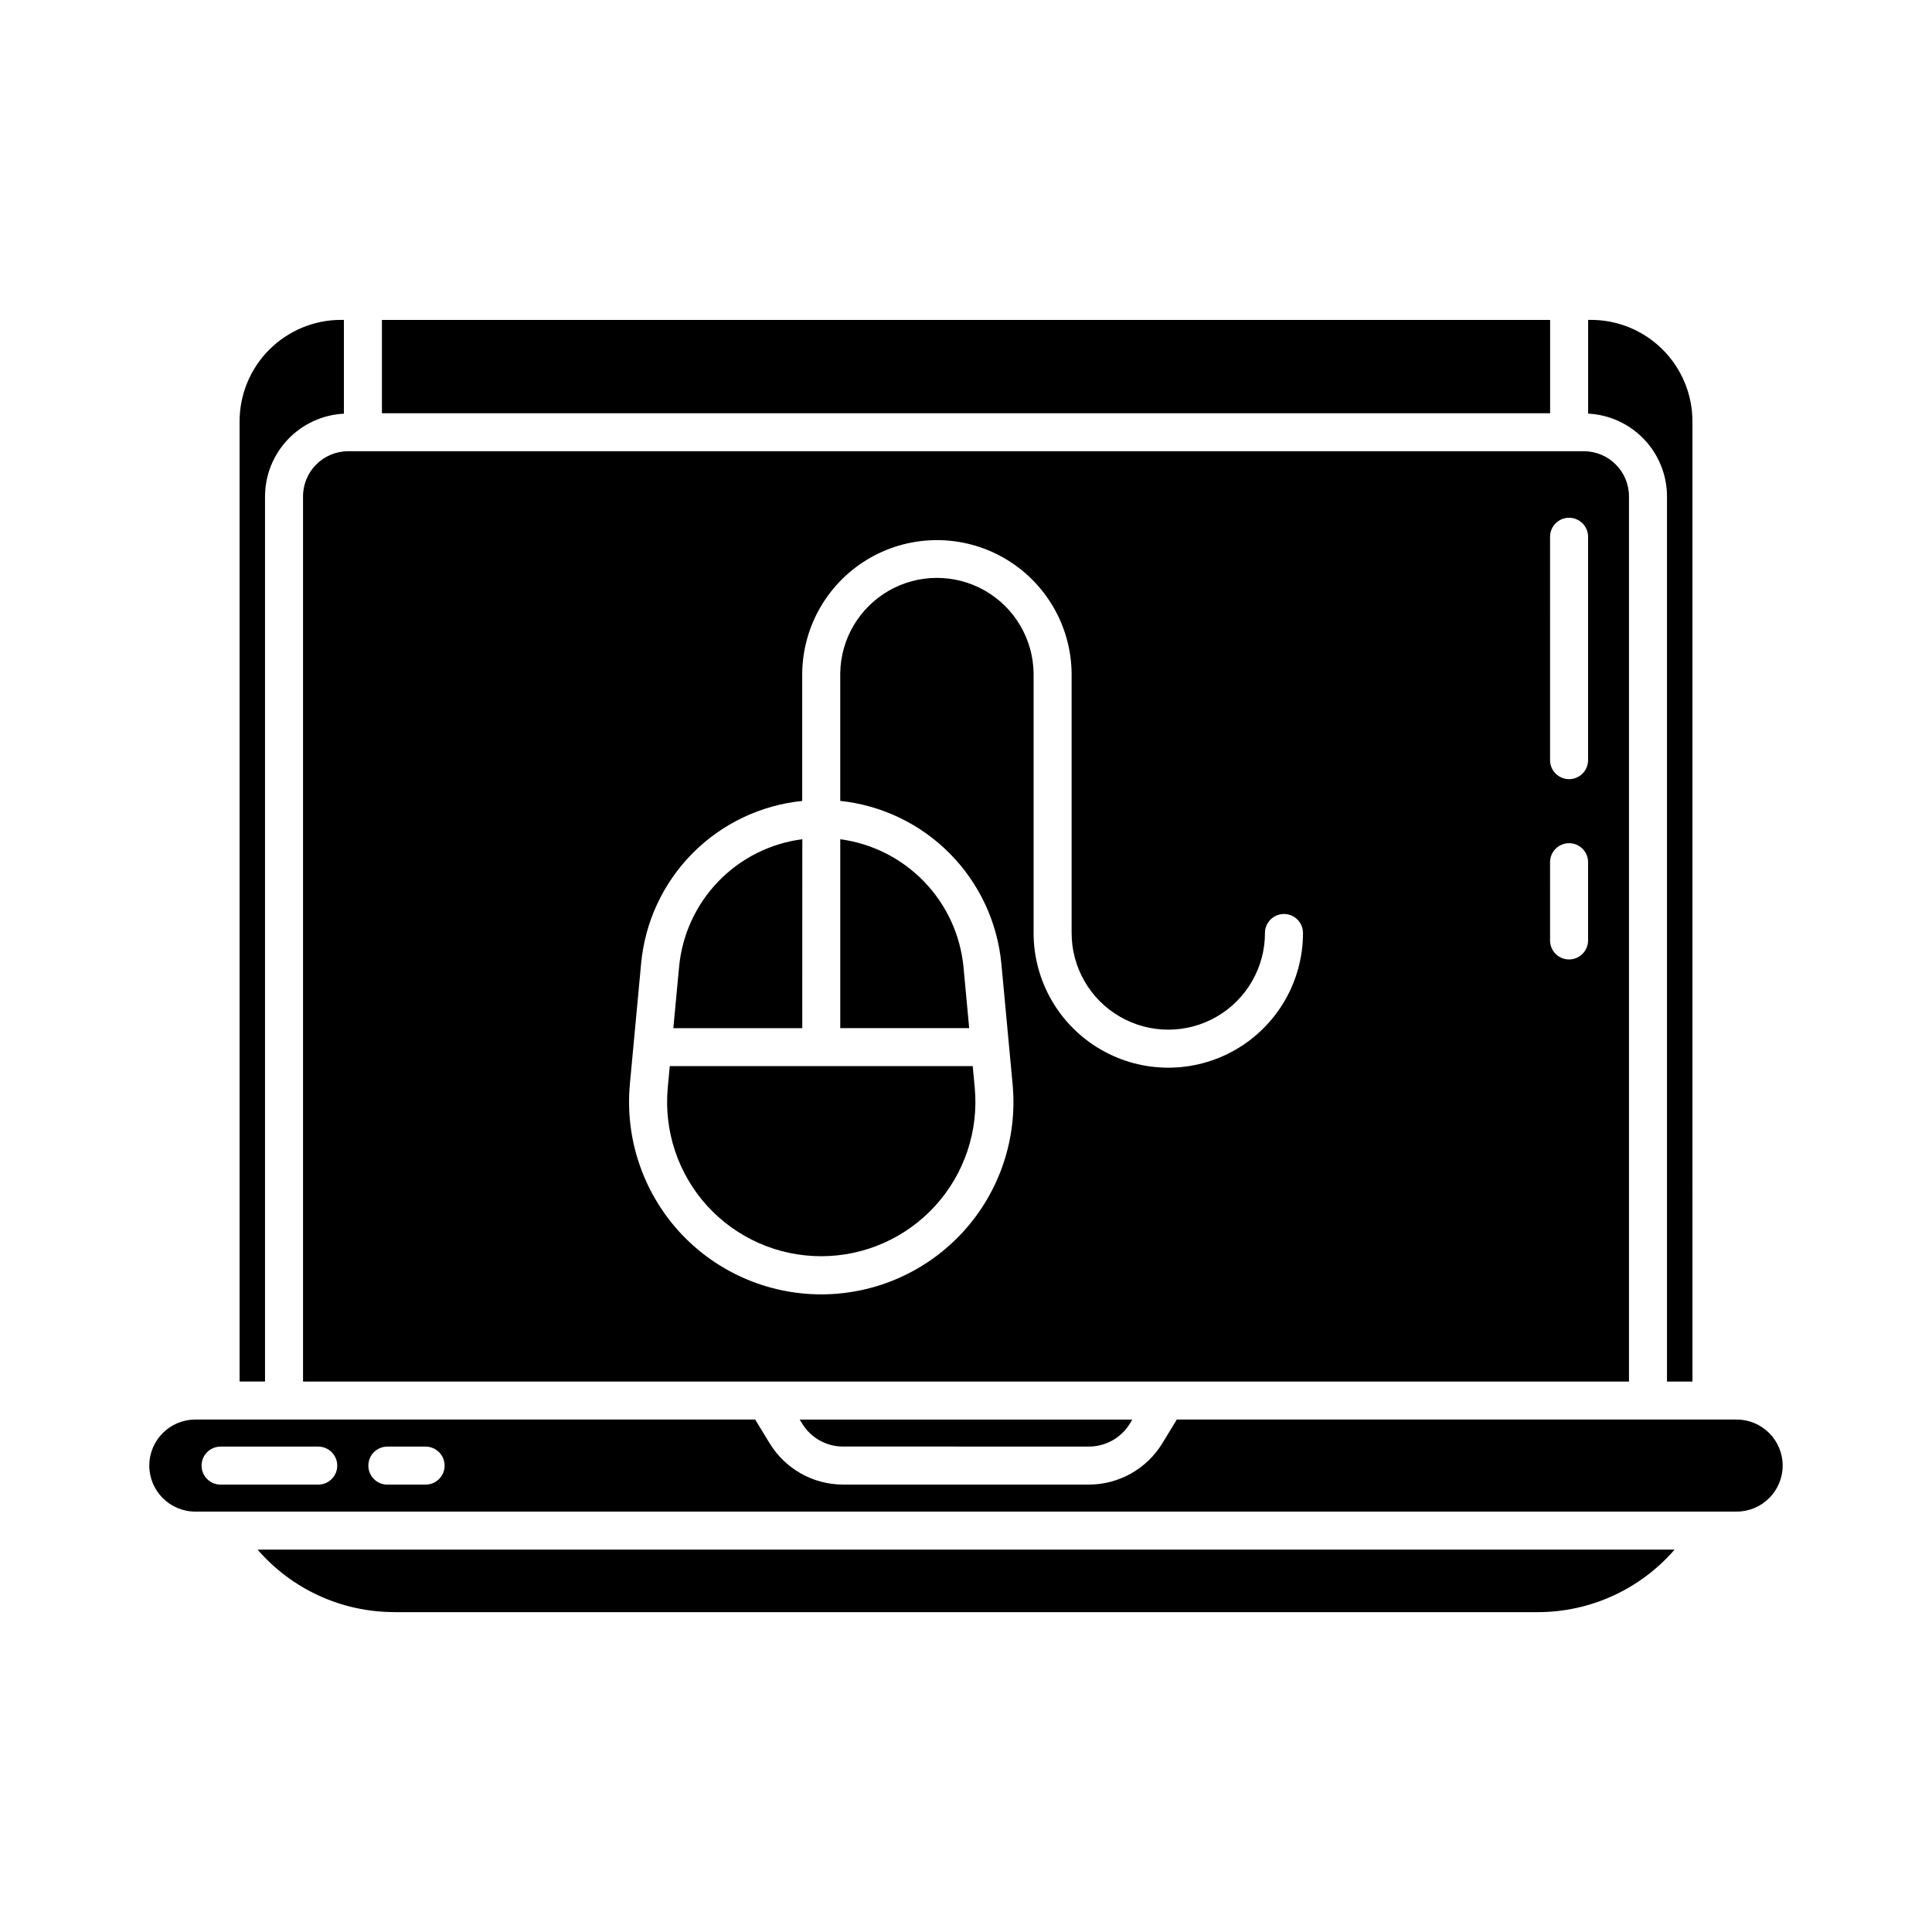 <?xml version="1.0" encoding="UTF-8"?>
<!-- Uploaded to: ICON Repo, www.svgrepo.com, Generator: ICON Repo Mixer Tools -->
<svg fill="#000000" width="800px" height="800px" version="1.1" viewBox="144 144 512 512" xmlns="http://www.w3.org/2000/svg">
 <path d="m331.43 463.59c-7.738-8.516-11.535-19.895-10.465-31.352l0.527-5.703h80.289l0.535 5.707c1.066 11.449-2.734 22.816-10.477 31.316-7.738 8.5-18.703 13.348-30.199 13.352-11.496 0.008-22.465-4.832-30.211-13.324zm25.191-97.191v0.004c-8.496 1.098-16.363 5.062-22.305 11.234-5.938 6.176-9.594 14.188-10.363 22.719l-1.512 16.121h34.168zm10.793 160.95 65.199 0.004c4.402-0.012 8.48-2.301 10.789-6.047l0.672-1.102h-88.141l0.672 1.098c2.301 3.75 6.383 6.039 10.785 6.051zm-131.15-263.77h327.48c6.606 0.012 11.953 5.371 11.953 11.98v234.57h-351.39v-234.57c0-6.609 5.348-11.969 11.957-11.98zm318.52 81.867h-0.004c0 2.781 2.258 5.039 5.039 5.039s5.039-2.258 5.039-5.039v-59.195c0-2.785-2.258-5.039-5.039-5.039s-5.039 2.254-5.039 5.039zm0 47.777h-0.004c0 2.781 2.258 5.039 5.039 5.039s5.039-2.258 5.039-5.039v-20.73c0-2.785-2.258-5.039-5.039-5.039s-5.039 2.254-5.039 5.039zm-230.81 77.152c9.652 10.602 23.328 16.645 37.664 16.645 14.34-0.004 28.012-6.047 37.664-16.648 9.652-10.602 14.387-24.781 13.047-39.055l-2.973-31.883c-1.039-11.02-5.859-21.344-13.645-29.215-7.781-7.871-18.051-12.809-29.059-13.973v-33.836c0.125-9.066 5.039-17.391 12.914-21.891 7.875-4.496 17.539-4.496 25.414 0 7.875 4.5 12.785 12.824 12.914 21.891v68.844c0 12.75 6.805 24.535 17.848 30.91 11.043 6.379 24.652 6.379 35.695 0 11.043-6.375 17.848-18.16 17.848-30.91 0-2.785-2.258-5.039-5.039-5.039s-5.039 2.254-5.039 5.039c0 9.152-4.883 17.609-12.809 22.184-7.926 4.578-17.691 4.578-25.617 0-7.926-4.574-12.812-13.031-12.812-22.184v-68.844c-0.148-12.652-6.984-24.277-17.969-30.562-10.984-6.281-24.473-6.281-35.453 0-10.984 6.285-17.82 17.91-17.973 30.562v33.848c-11.023 1.117-21.32 6.039-29.109 13.918-7.793 7.883-12.598 18.23-13.594 29.27l-2.973 31.891h0.004c-1.316 14.266 3.418 28.434 13.051 39.039zm261.8-194.82v234.57h6.742l-0.004-254.48c-0.008-7.125-2.84-13.957-7.879-18.996-5.039-5.035-11.867-7.871-18.992-7.879h-0.77v24.844h-0.004c5.633 0.285 10.941 2.719 14.828 6.801 3.891 4.082 6.066 9.5 6.078 15.141zm-30.98-46.77h-309.58v24.727h309.58zm-155.45 171.57c-0.805-8.516-4.473-16.512-10.406-22.676-5.934-6.168-13.781-10.141-22.262-11.27v50.055h34.168zm-185.11-124.8c0.016-5.637 2.191-11.051 6.078-15.129 3.891-4.082 9.195-6.512 14.824-6.797v-24.859h-0.773c-7.125 0.008-13.953 2.844-18.992 7.879-5.039 5.039-7.871 11.871-7.879 18.996v254.47h6.742zm34.316 295.68h302.91c13.941 0.016 27.195-6.031 36.32-16.57h-375.52c9.109 10.535 22.359 16.578 36.285 16.555zm367.88-38.832h-0.004c-0.016 6.727-5.469 12.176-12.199 12.188h-408.46c-6.738 0-12.199-5.461-12.199-12.199 0-6.734 5.461-12.195 12.199-12.195h148.39c0 0.035 0 0.07 0.035 0.105l3.805 6.238v-0.004c4.137 6.746 11.477 10.871 19.391 10.895h65.223c7.914-0.023 15.254-4.148 19.391-10.895l3.758-6.168c0.031-0.055 0.031-0.121 0.059-0.176l148.41 0.004c6.731 0.008 12.188 5.461 12.199 12.191zm-383.05 0h-0.008c0-1.336-0.531-2.621-1.473-3.562-0.945-0.945-2.227-1.477-3.562-1.477h-25.883c-2.781 0-5.039 2.254-5.039 5.039 0 2.781 2.258 5.035 5.039 5.035h25.883c1.336 0 2.621-0.531 3.566-1.48 0.945-0.945 1.473-2.234 1.469-3.57zm28.449 0h-0.004c0-1.336-0.531-2.621-1.477-3.562-0.945-0.945-2.227-1.477-3.562-1.477h-10.133c-2.781 0-5.039 2.254-5.039 5.039 0 2.781 2.258 5.035 5.039 5.035h10.133c1.34 0 2.621-0.531 3.566-1.48 0.945-0.945 1.477-2.234 1.473-3.57z"/>
</svg>